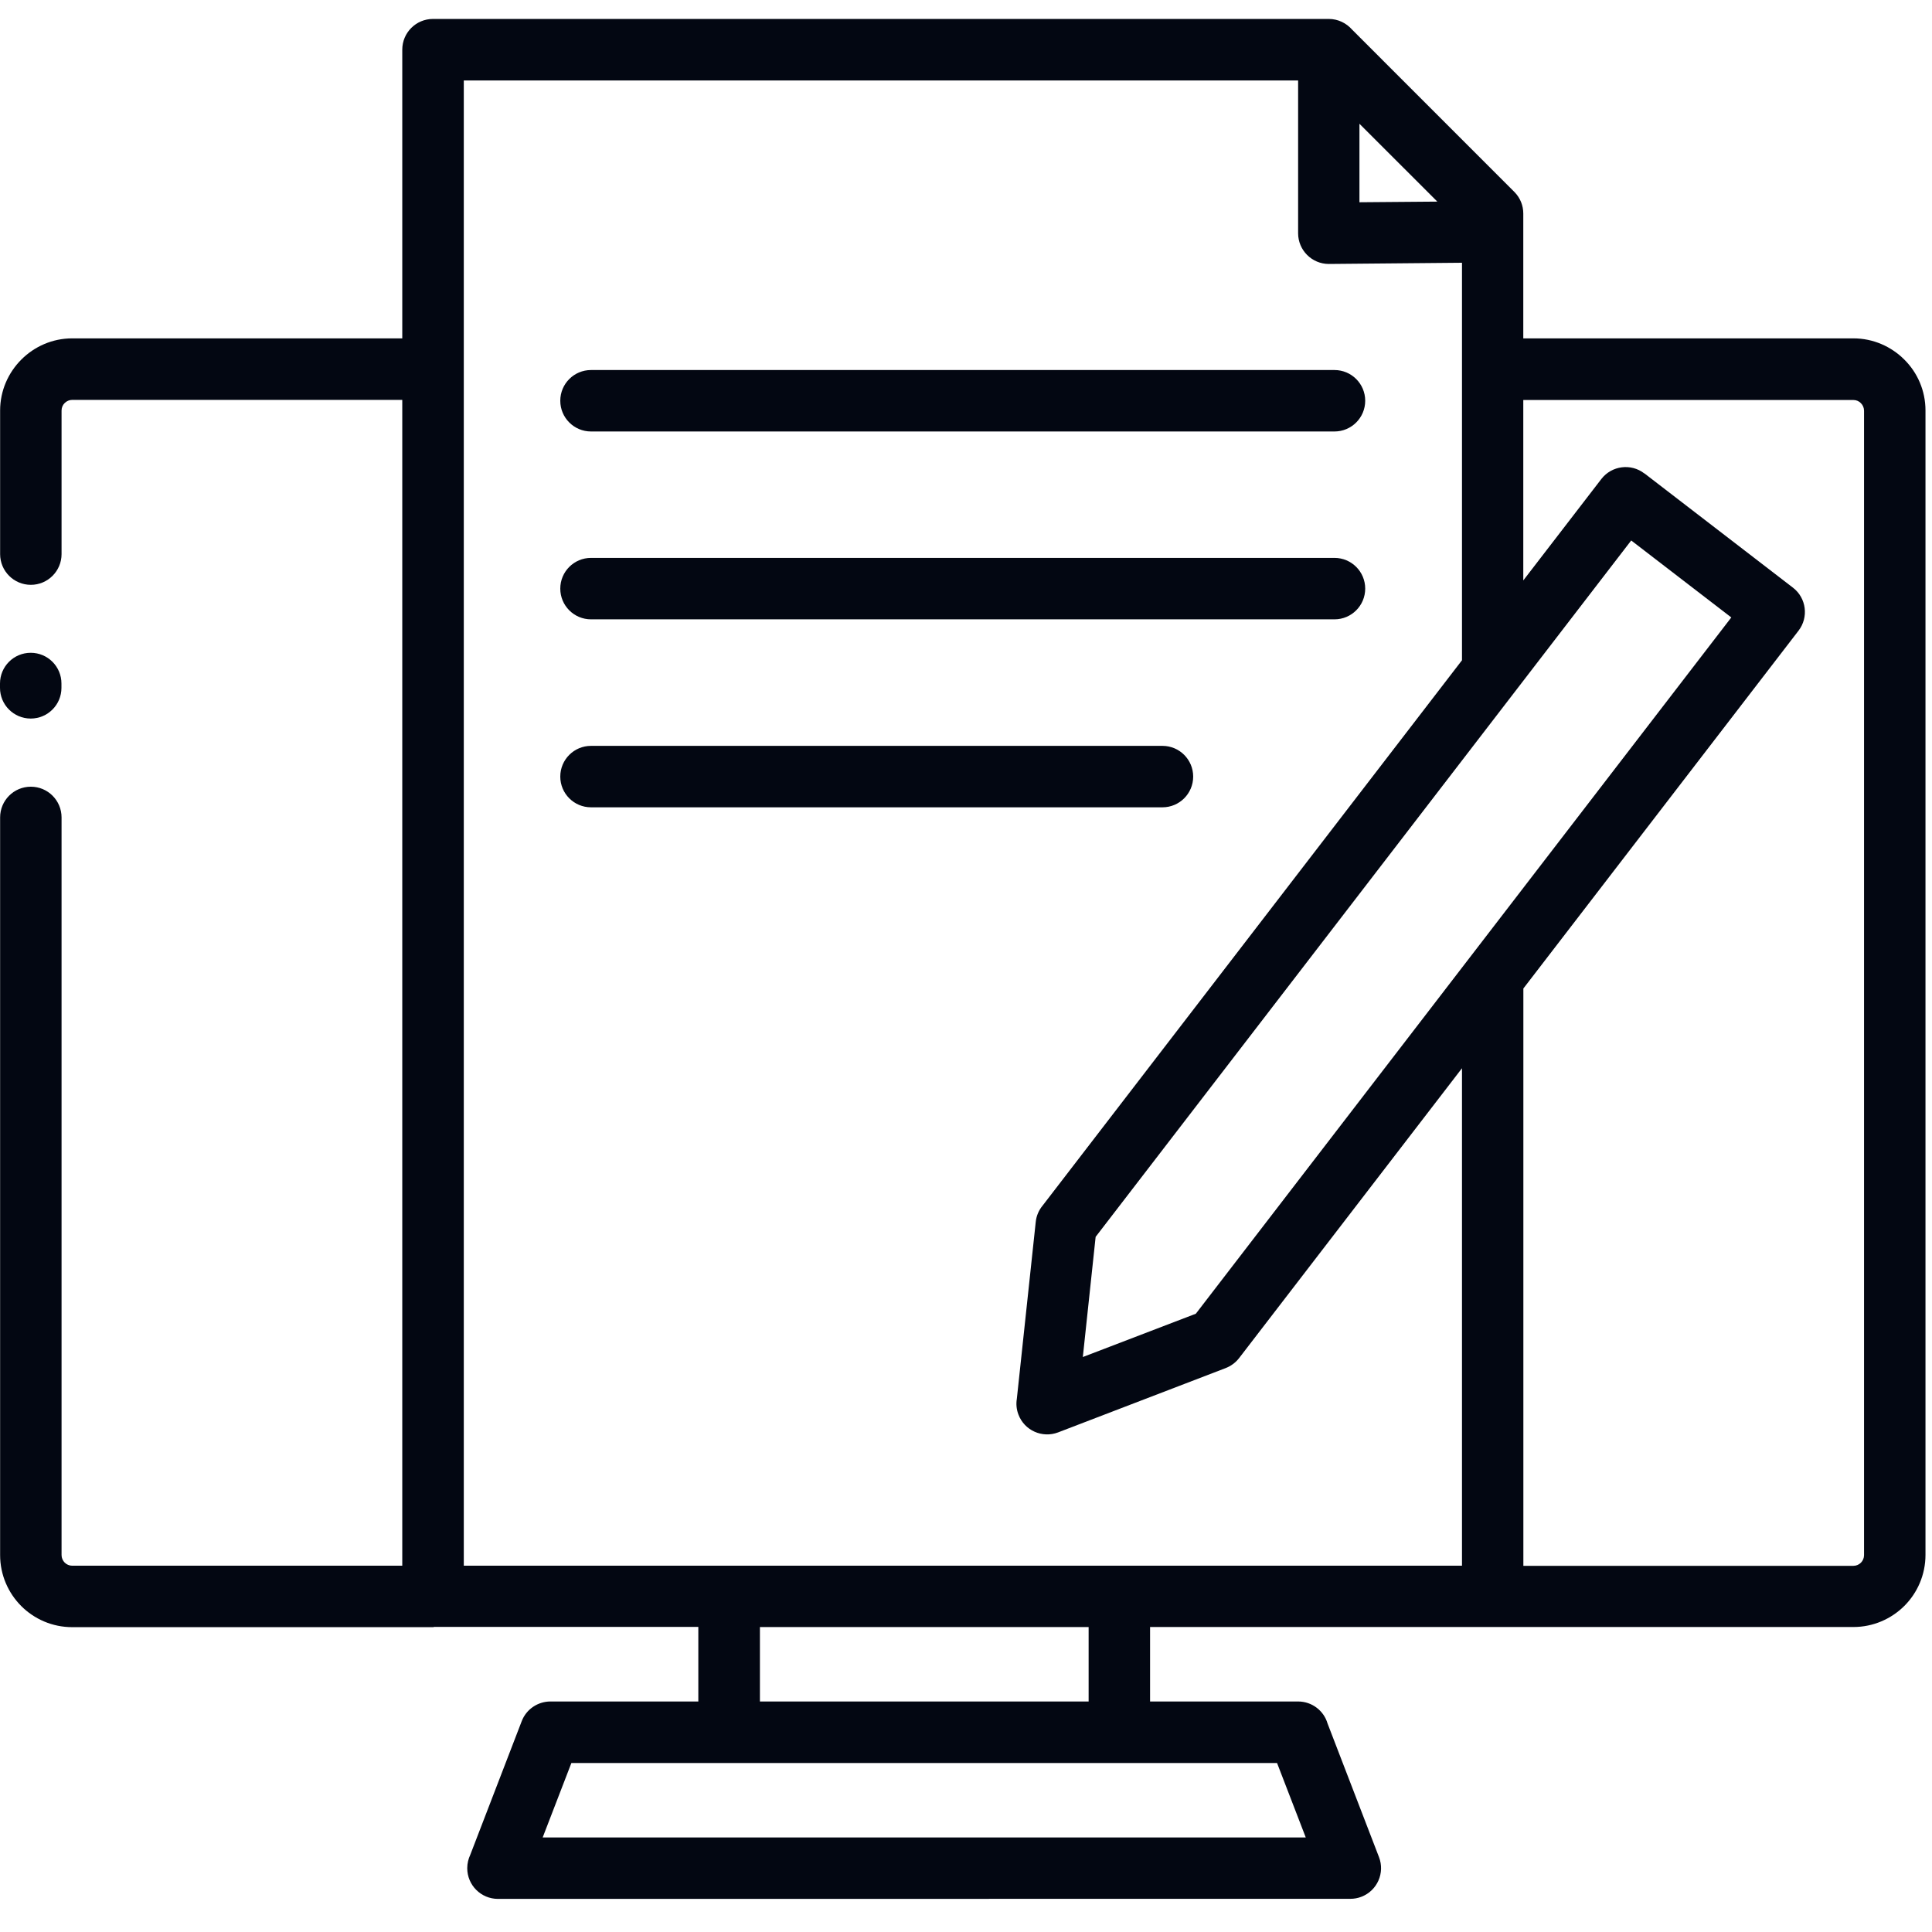 <?xml version="1.0" encoding="UTF-8"?>
<svg xmlns="http://www.w3.org/2000/svg" width="30" height="30" viewBox="0 0 51 50" fill="none">
  <path d="M11.451 42.453H1.906C1.382 42.453 0.905 42.24 0.561 41.896C0.217 41.551 0.003 41.074 0.003 40.55V21.078C0.003 20.63 0.366 20.267 0.814 20.267C1.262 20.267 1.625 20.63 1.625 21.078V40.55C1.625 40.626 1.657 40.698 1.708 40.749C1.758 40.799 1.83 40.831 1.906 40.831H10.619V10.056H1.906C1.83 10.056 1.758 10.088 1.708 10.139C1.657 10.187 1.625 10.259 1.625 10.337V14.127C1.625 14.574 1.262 14.938 0.814 14.938C0.366 14.938 0.003 14.574 0.003 14.127V10.337C0.003 9.816 0.216 9.34 0.561 8.994C0.905 8.648 1.382 8.432 1.906 8.432H10.619V0.811C10.619 0.363 10.982 0 11.43 0H35.076C35.321 0 35.541 0.11 35.691 0.281L39.976 4.567C40.133 4.725 40.211 4.93 40.211 5.137V8.432H48.925C49.447 8.432 49.924 8.647 50.269 8.992C50.615 9.334 50.828 9.811 50.828 10.335V40.545C50.828 41.069 50.615 41.547 50.271 41.891C49.926 42.235 49.449 42.449 48.925 42.449H30.359V44.415H34.267C34.634 44.415 34.947 44.66 35.044 44.996L36.402 48.523C36.563 48.939 36.356 49.408 35.94 49.569C35.844 49.607 35.745 49.624 35.648 49.624L13.145 49.626C12.697 49.626 12.334 49.263 12.334 48.815C12.334 48.688 12.364 48.57 12.414 48.462L13.772 44.935C13.895 44.614 14.201 44.417 14.526 44.415H18.434V42.446H11.447L11.451 42.453ZM43.407 11.995L47.331 15.014C47.684 15.286 47.749 15.795 47.477 16.148L40.213 25.594V40.834H48.925C49.002 40.834 49.073 40.802 49.124 40.751C49.175 40.7 49.206 40.629 49.206 40.553V10.342C49.206 10.266 49.175 10.194 49.124 10.144C49.075 10.091 49.004 10.059 48.925 10.059H40.211V14.822L42.272 12.144C42.545 11.791 43.054 11.725 43.407 11.998L43.407 11.995ZM38.591 27.701L32.708 35.352C32.613 35.474 32.49 35.561 32.355 35.614L27.93 37.312C27.512 37.47 27.043 37.261 26.885 36.843C26.832 36.706 26.819 36.562 26.842 36.425L27.341 31.755C27.358 31.592 27.423 31.446 27.52 31.328L38.593 16.929V6.436L35.078 6.468C34.63 6.468 34.267 6.104 34.267 5.657V1.624H12.243V40.831H38.593V27.702L38.591 27.701ZM45.702 15.799L43.06 13.767L28.922 32.15L28.584 35.322L31.567 34.179L45.702 15.799ZM15.601 20.811C15.153 20.811 14.79 20.448 14.79 20C14.79 19.552 15.153 19.189 15.601 19.189H30.686C31.134 19.189 31.497 19.552 31.497 20C31.497 20.448 31.134 20.811 30.686 20.811H15.601ZM15.601 10.89C15.153 10.89 14.79 10.527 14.79 10.079C14.79 9.631 15.153 9.268 15.601 9.268H35.227C35.675 9.268 36.038 9.631 36.038 10.079C36.038 10.527 35.675 10.89 35.227 10.89H15.601ZM15.601 15.849C15.153 15.849 14.79 15.486 14.79 15.038C14.79 14.59 15.153 14.227 15.601 14.227H35.227C35.675 14.227 36.038 14.59 36.038 15.038C36.038 15.486 35.675 15.849 35.227 15.849H15.601ZM35.886 2.767V4.839L37.942 4.822L35.886 2.767ZM33.713 46.039H15.083L14.325 48.005H34.469L33.711 46.039H33.713ZM28.737 42.45H20.06V44.416H28.737V42.45ZM1.622 17.657C1.622 18.105 1.259 18.468 0.811 18.468C0.363 18.468 0 18.105 0 17.657V17.543C0 17.095 0.363 16.732 0.811 16.732C1.259 16.732 1.622 17.095 1.622 17.543V17.657Z" fill="#030712"></path>
</svg>
